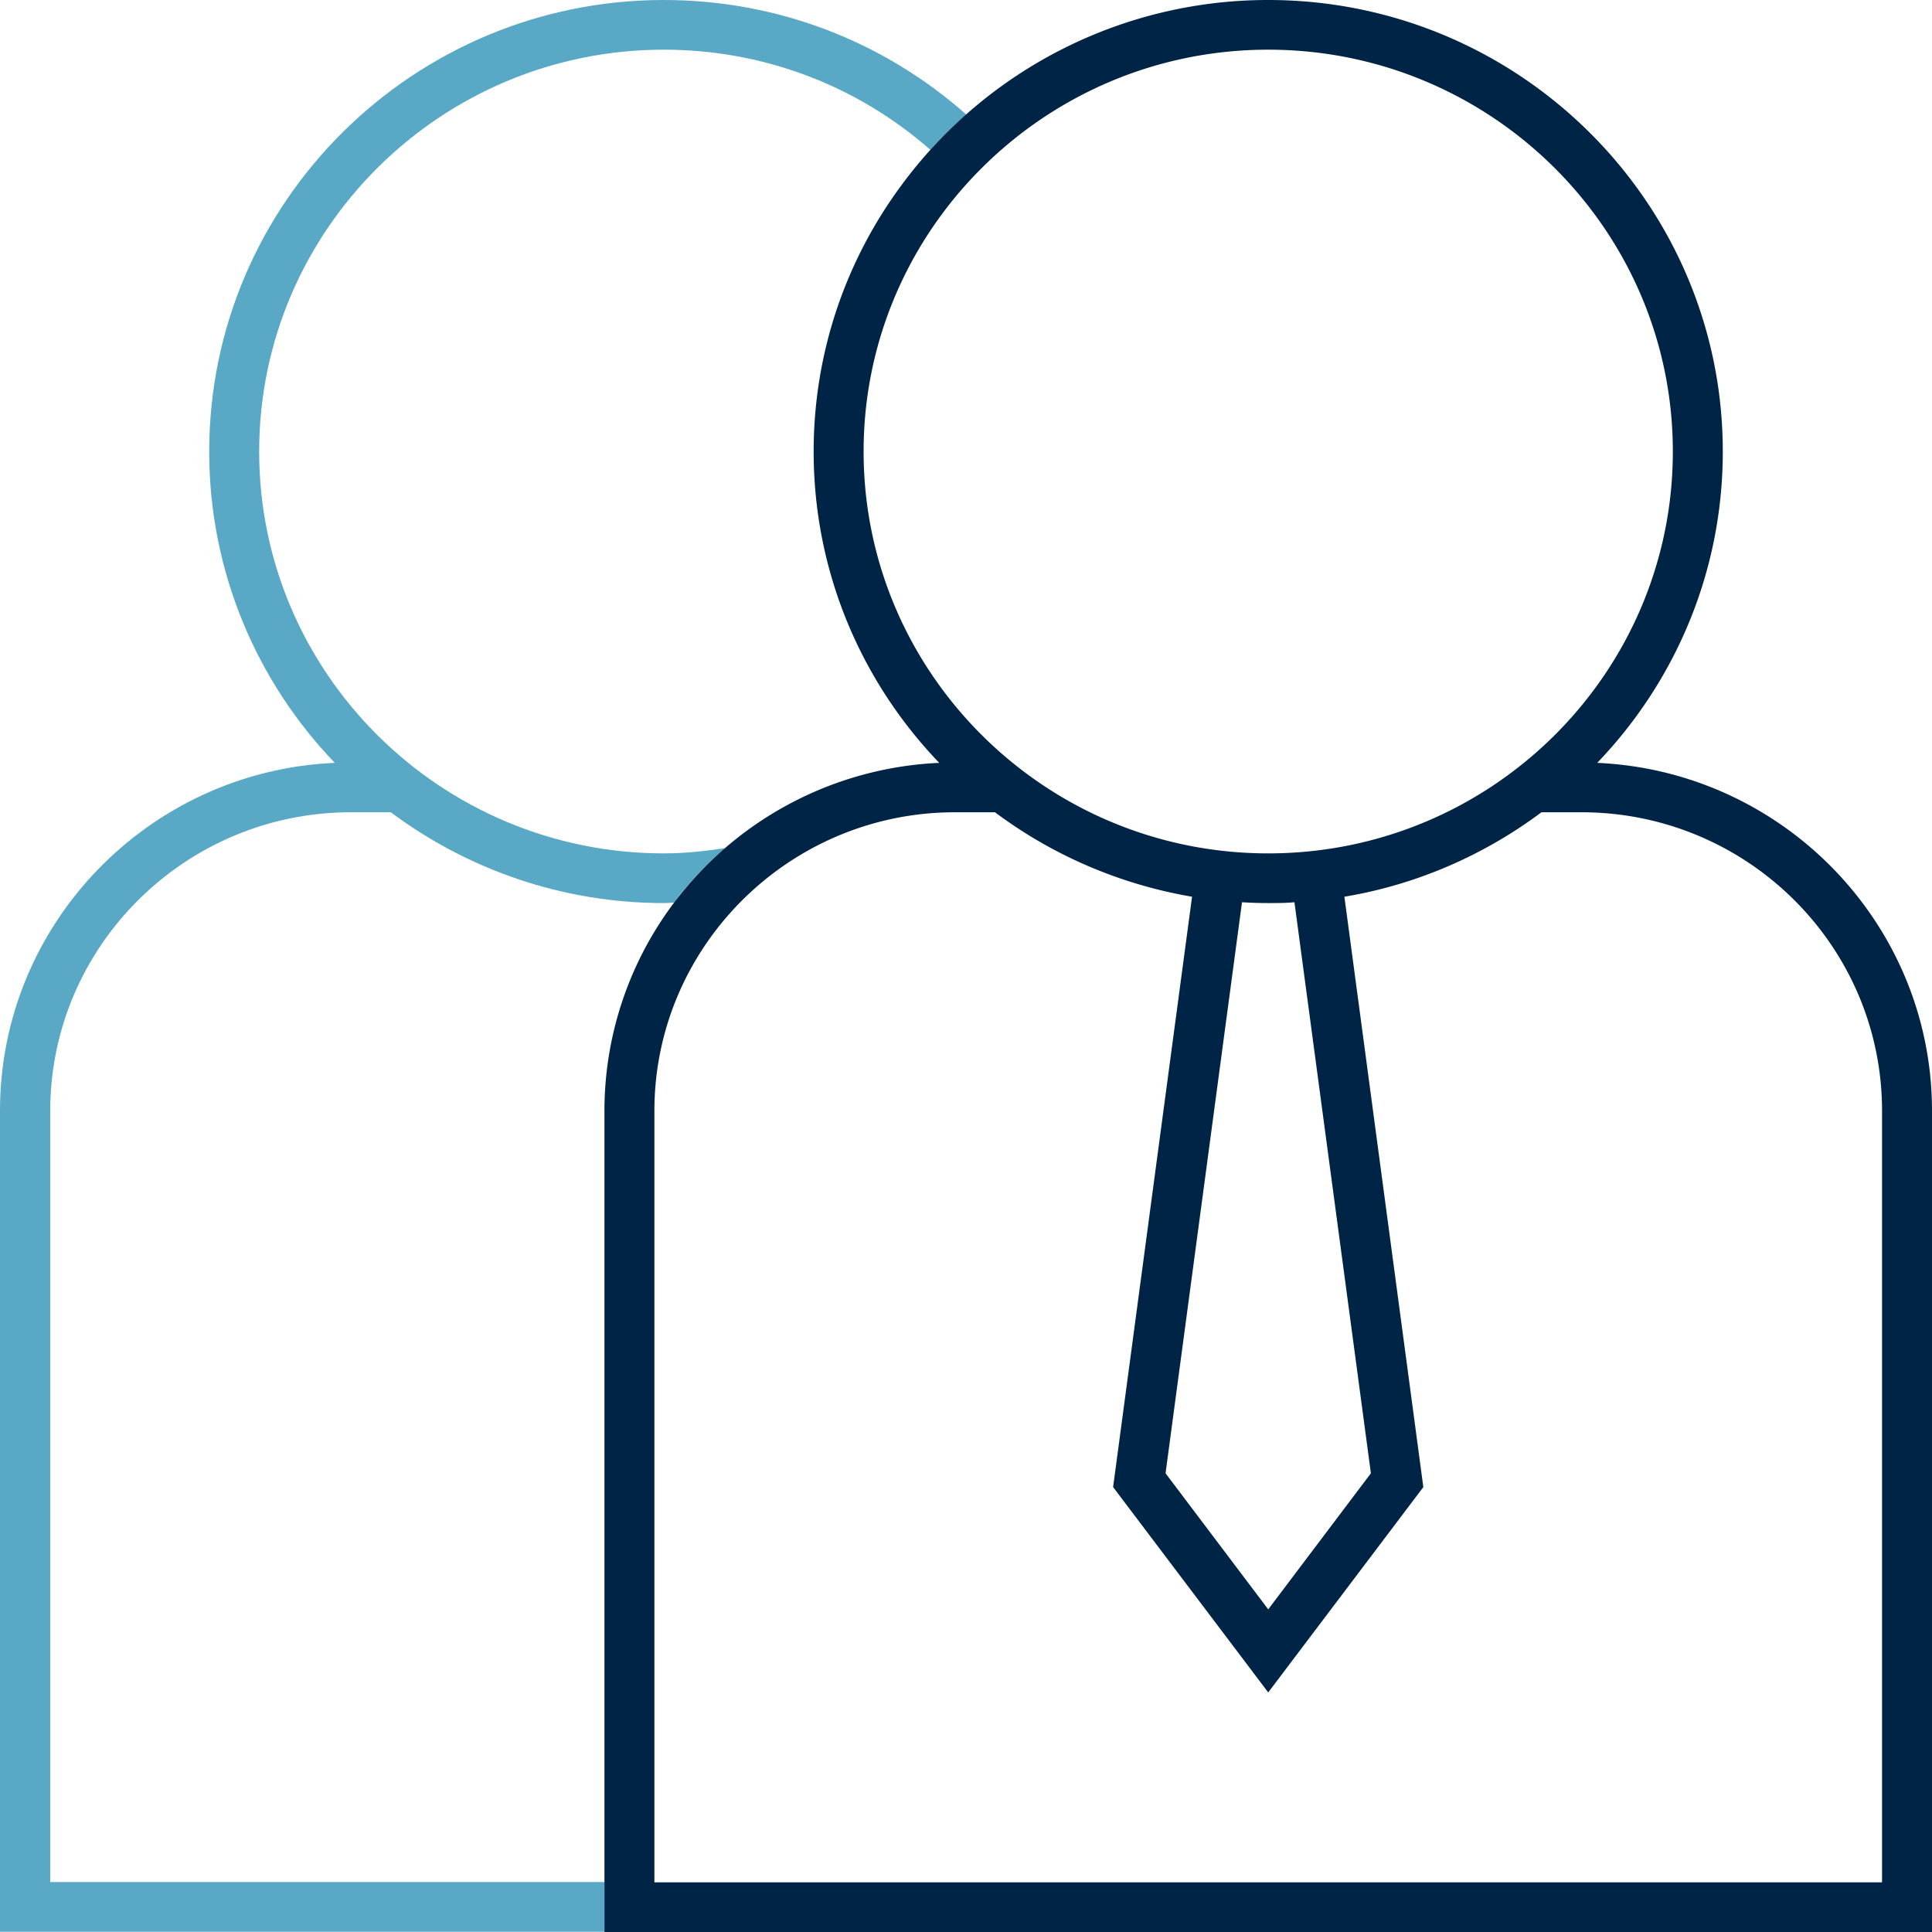 <svg xmlns="http://www.w3.org/2000/svg" height="70" viewBox="0 0 70 70" width="70"><g data-name="Calque 1"><path fill="#59a8c5" d="M1.82 68.2V40.25c0-5.96 4.89-10.82 10.89-10.82h1.45c2.76 2.06 6.19 3.29 9.89 3.29.13 0 .26-.01.38-.02.06-.08.12-.17.18-.25.49-.62 1.05-1.2 1.66-1.72-.73.11-1.47.19-2.22.19-8.08 0-14.66-6.53-14.66-14.56S15.97 1.8 24.05 1.8c3.61 0 7.01 1.3 9.66 3.63.03-.03.06-.07.09-.1.38-.41.78-.81 1.21-1.18C32.01 1.49 28.15 0 24.05 0 14.97 0 7.58 7.34 7.58 16.36c0 4.37 1.73 8.34 4.55 11.28C5.39 27.93 0 33.48 0 40.24v29.75h21.9v-1.8H1.82Z"/><path fill="#002445" d="M57.87 27.64c2.82-2.94 4.55-6.91 4.55-11.28C62.42 7.34 55.03 0 45.95 0a16.492 16.492 0 0 0-13.31 6.74c-1.99 2.7-3.16 6.03-3.16 9.62 0 4.37 1.73 8.34 4.55 11.28a12.73 12.73 0 0 0-9.41 4.81 12.54 12.54 0 0 0-2.72 7.8V70H70V40.25c0-6.77-5.39-12.31-12.13-12.61ZM31.29 16.36c0-8.03 6.58-14.56 14.66-14.56s14.66 6.53 14.66 14.56-6.57 14.56-14.66 14.56c-8.08 0-14.66-6.53-14.66-14.56ZM46.9 32.69l2.77 20.69-3.72 4.93-3.72-4.93L45 32.69c.32.02.63.03.95.03s.63 0 .95-.03ZM68.18 68.2H23.71V40.25c0-5.96 4.89-10.82 10.89-10.82h1.45c2.06 1.54 4.5 2.61 7.14 3.06l-2.86 21.39 5.62 7.44 5.62-7.44-2.86-21.39c2.64-.44 5.08-1.52 7.14-3.06h1.45c6.01 0 10.89 4.85 10.89 10.82V68.2Z"/></g></svg>